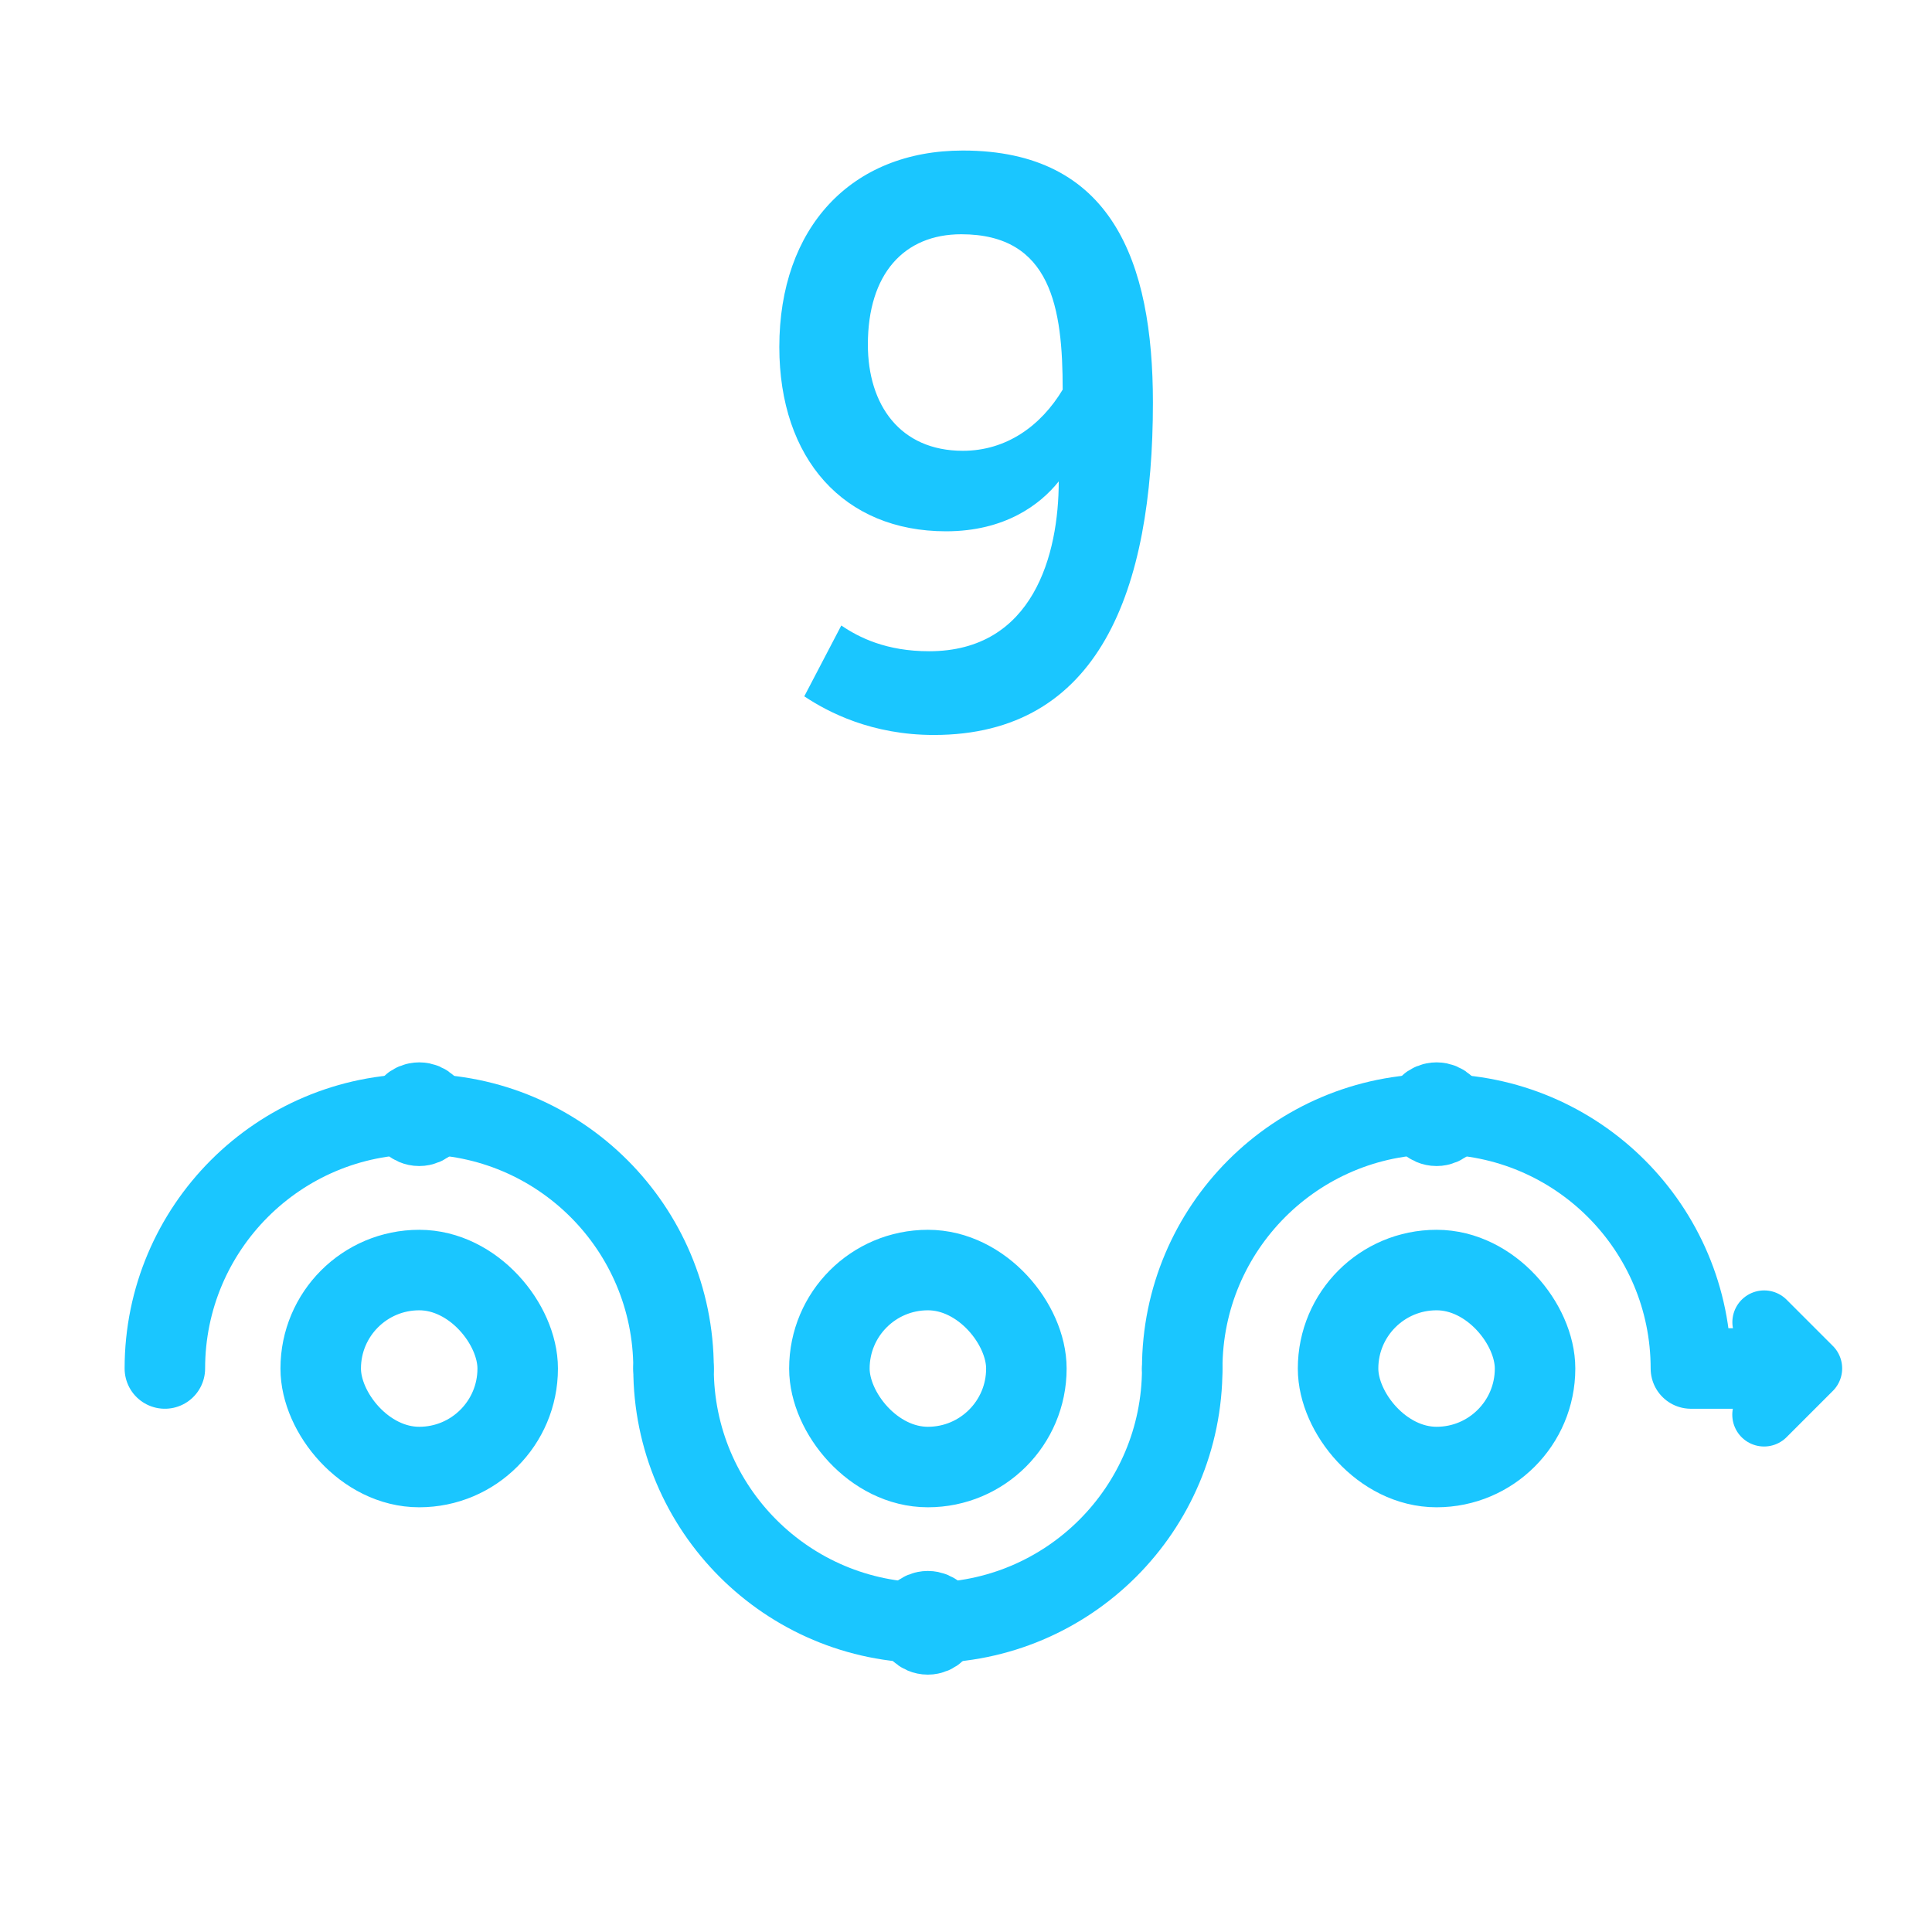 <svg width="24" height="24" viewBox="0 0 24 24" fill="none" xmlns="http://www.w3.org/2000/svg">
<g id="timeline2--family--9-icon">
<rect id="Rectangle 275" width="24" height="24" fill="white"/>
<g id="Frame 1">
<g id="Group 379">
<rect id="Rectangle 274" x="3.984" y="15.777" width="2.447" height="2.447" rx="1.223" stroke="#1AC6FF" stroke-linecap="round" stroke-linejoin="round"/>
<rect id="Rectangle 276" x="10.303" y="15.777" width="2.447" height="2.447" rx="1.223" stroke="#1AC6FF" stroke-linecap="round" stroke-linejoin="round"/>
<rect id="Rectangle 279" x="16.622" y="15.777" width="2.447" height="2.447" rx="1.223" stroke="#1AC6FF" stroke-linecap="round" stroke-linejoin="round"/>
<path id="Rectangle 275_2" d="M2.048 17C2.048 15.255 3.462 13.84 5.207 13.84C6.952 13.84 8.367 15.255 8.367 17" stroke="#1AC6FF" stroke-linecap="round" stroke-linejoin="round"/>
<path id="Rectangle 277" d="M14.686 17C14.686 15.255 16.1 13.84 17.845 13.84C19.59 13.84 21.005 15.255 21.005 17H22.24" stroke="#1AC6FF" stroke-linecap="round" stroke-linejoin="round"/>
<path id="Rectangle 278" d="M8.367 17C8.367 18.745 9.781 20.159 11.526 20.159C13.271 20.159 14.686 18.745 14.686 17" stroke="#1AC6FF" stroke-linecap="round" stroke-linejoin="round"/>
<g id="Group 378">
<path id="Vector" d="M21.914 17.574L22.489 16.999L21.915 16.425" stroke="#1AC6FF" stroke-width="0.79" stroke-miterlimit="10" stroke-linecap="round" stroke-linejoin="round"/>
</g>
<path id="Vector_2" d="M11.526 20.015C11.446 20.015 11.382 20.079 11.382 20.159C11.382 20.238 11.446 20.303 11.526 20.303C11.605 20.303 11.67 20.238 11.67 20.159C11.67 20.079 11.605 20.015 11.526 20.015Z" stroke="#1AC6FF" stroke-miterlimit="10" stroke-linecap="round" stroke-linejoin="round"/>
<path id="Vector_3" d="M5.208 13.985C5.287 13.985 5.352 13.92 5.352 13.841C5.352 13.761 5.287 13.697 5.208 13.697C5.128 13.697 5.064 13.761 5.064 13.841C5.064 13.92 5.128 13.985 5.208 13.985Z" stroke="#1AC6FF" stroke-miterlimit="10" stroke-linecap="round" stroke-linejoin="round"/>
<path id="Vector_4" d="M17.846 13.985C17.925 13.985 17.99 13.92 17.99 13.841C17.99 13.761 17.925 13.697 17.846 13.697C17.766 13.697 17.702 13.761 17.702 13.841C17.702 13.92 17.766 13.985 17.846 13.985Z" stroke="#1AC6FF" stroke-miterlimit="10" stroke-linecap="round" stroke-linejoin="round"/>
</g>
</g>
<path id="9" d="M11.941 2.91C11.232 2.91 10.781 3.4 10.781 4.28C10.781 5.03 11.181 5.6 11.961 5.6C12.502 5.6 12.931 5.29 13.201 4.84C13.201 3.83 13.062 2.91 11.941 2.91ZM11.601 9.13C10.832 9.13 10.291 8.85 9.991 8.65L10.451 7.77C10.671 7.92 11.011 8.09 11.541 8.09C12.841 8.09 13.152 6.88 13.152 5.98C12.921 6.27 12.482 6.6 11.752 6.6C10.482 6.6 9.681 5.7 9.681 4.31C9.681 2.83 10.572 1.87 11.961 1.87C13.812 1.87 14.322 3.25 14.322 5C14.322 7.34 13.652 9.13 11.601 9.13Z" fill="#1AC6FF"/>
</g>
</svg>
